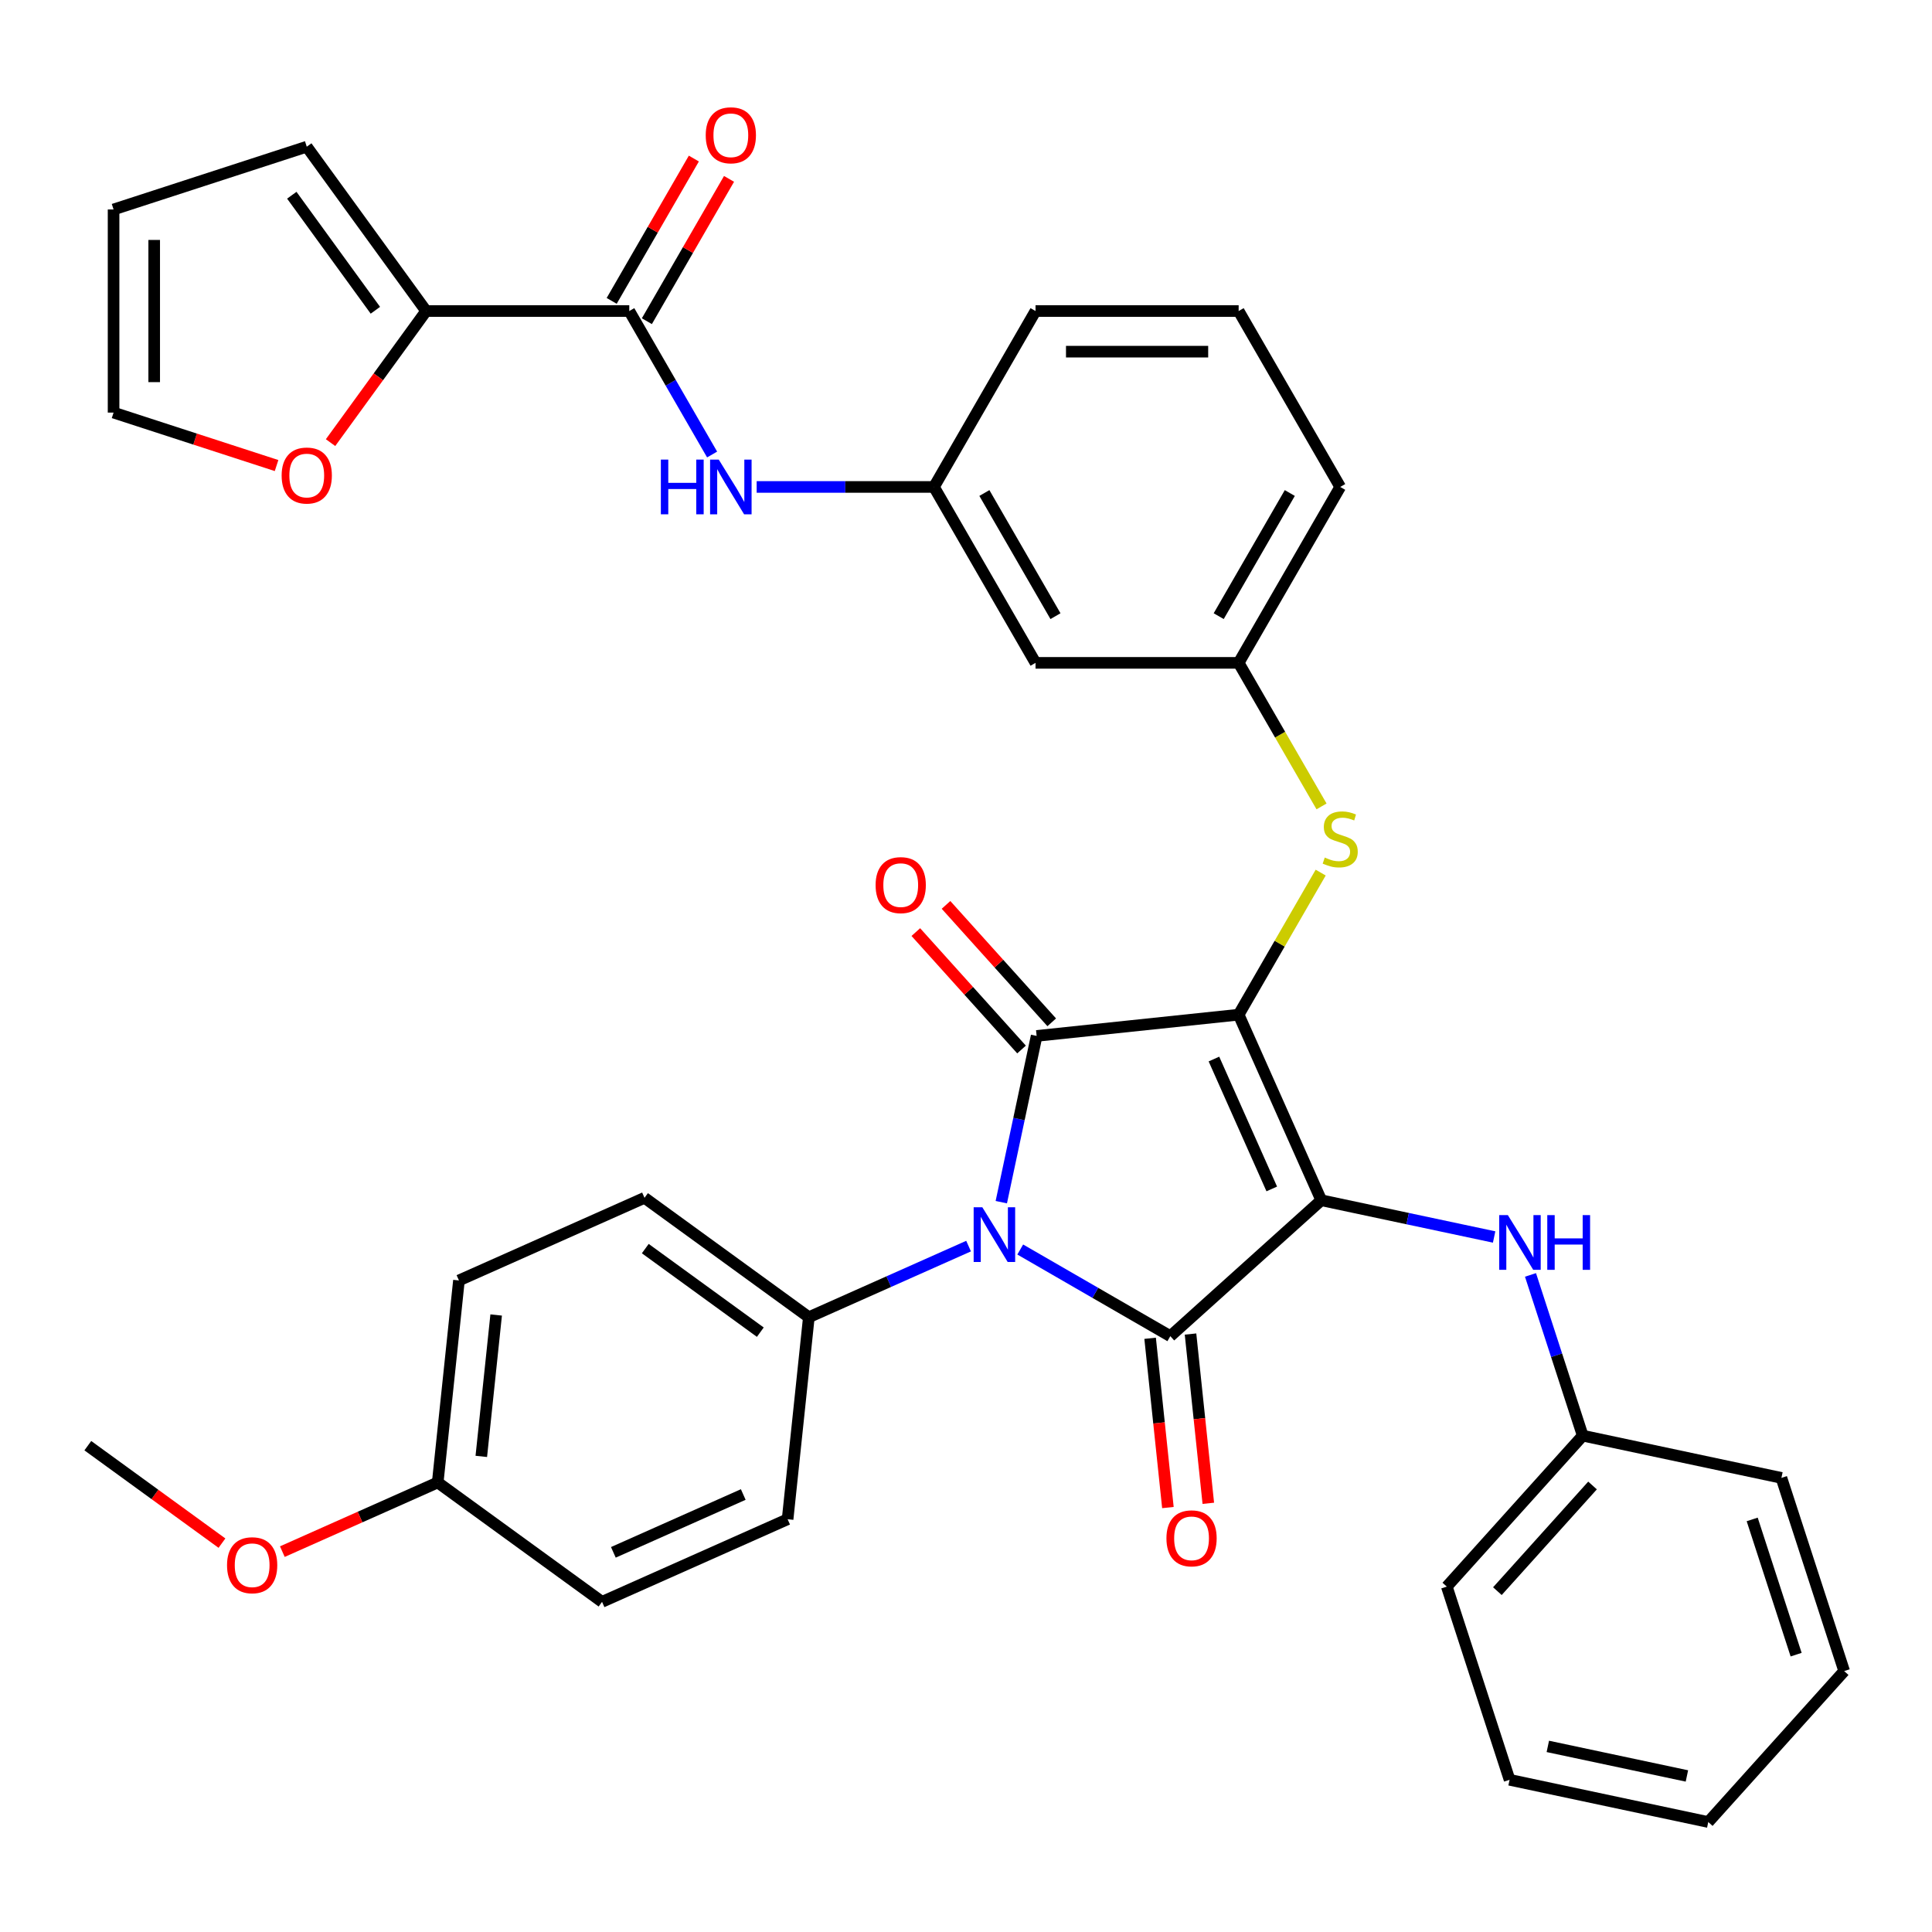 <?xml version='1.0' encoding='iso-8859-1'?>
<svg version='1.1' baseProfile='full'
              xmlns='http://www.w3.org/2000/svg'
                      xmlns:rdkit='http://www.rdkit.org/xml'
                      xmlns:xlink='http://www.w3.org/1999/xlink'
                  xml:space='preserve'
width='1000px' height='1000px' viewBox='0 0 1000 1000'>
<!-- END OF HEADER -->
<rect style='opacity:1.0;fill:#FFFFFF;stroke:none' width='1000' height='1000' x='0' y='0'> </rect>
<path class='bond-0' d='M 391.649,252.042 L 437.534,252.042' style='fill:none;fill-rule:evenodd;stroke:#0000FF;stroke-width:6px;stroke-linecap:butt;stroke-linejoin:miter;stroke-opacity:1' />
<path class='bond-0' d='M 437.534,252.042 L 483.418,252.042' style='fill:none;fill-rule:evenodd;stroke:#000000;stroke-width:6px;stroke-linecap:butt;stroke-linejoin:miter;stroke-opacity:1' />
<path class='bond-1' d='M 368.588,235.254 L 347.15,198.122' style='fill:none;fill-rule:evenodd;stroke:#0000FF;stroke-width:6px;stroke-linecap:butt;stroke-linejoin:miter;stroke-opacity:1' />
<path class='bond-1' d='M 347.15,198.122 L 325.712,160.991' style='fill:none;fill-rule:evenodd;stroke:#000000;stroke-width:6px;stroke-linecap:butt;stroke-linejoin:miter;stroke-opacity:1' />
<path class='bond-2' d='M 641.124,525.197 L 683.887,621.245' style='fill:none;fill-rule:evenodd;stroke:#000000;stroke-width:6px;stroke-linecap:butt;stroke-linejoin:miter;stroke-opacity:1' />
<path class='bond-2' d='M 628.329,548.157 L 658.263,615.39' style='fill:none;fill-rule:evenodd;stroke:#000000;stroke-width:6px;stroke-linecap:butt;stroke-linejoin:miter;stroke-opacity:1' />
<path class='bond-3' d='M 641.124,525.197 L 536.563,536.187' style='fill:none;fill-rule:evenodd;stroke:#000000;stroke-width:6px;stroke-linecap:butt;stroke-linejoin:miter;stroke-opacity:1' />
<path class='bond-4' d='M 641.124,525.197 L 662.354,488.426' style='fill:none;fill-rule:evenodd;stroke:#000000;stroke-width:6px;stroke-linecap:butt;stroke-linejoin:miter;stroke-opacity:1' />
<path class='bond-4' d='M 662.354,488.426 L 683.584,451.654' style='fill:none;fill-rule:evenodd;stroke:#CCCC00;stroke-width:6px;stroke-linecap:butt;stroke-linejoin:miter;stroke-opacity:1' />
<path class='bond-5' d='M 683.887,621.245 L 605.755,691.596' style='fill:none;fill-rule:evenodd;stroke:#000000;stroke-width:6px;stroke-linecap:butt;stroke-linejoin:miter;stroke-opacity:1' />
<path class='bond-6' d='M 683.887,621.245 L 728.623,630.754' style='fill:none;fill-rule:evenodd;stroke:#000000;stroke-width:6px;stroke-linecap:butt;stroke-linejoin:miter;stroke-opacity:1' />
<path class='bond-6' d='M 728.623,630.754 L 773.359,640.263' style='fill:none;fill-rule:evenodd;stroke:#0000FF;stroke-width:6px;stroke-linecap:butt;stroke-linejoin:miter;stroke-opacity:1' />
<path class='bond-7' d='M 605.755,691.596 L 566.913,669.17' style='fill:none;fill-rule:evenodd;stroke:#000000;stroke-width:6px;stroke-linecap:butt;stroke-linejoin:miter;stroke-opacity:1' />
<path class='bond-7' d='M 566.913,669.17 L 528.072,646.745' style='fill:none;fill-rule:evenodd;stroke:#0000FF;stroke-width:6px;stroke-linecap:butt;stroke-linejoin:miter;stroke-opacity:1' />
<path class='bond-8' d='M 595.299,692.695 L 599.903,736.501' style='fill:none;fill-rule:evenodd;stroke:#000000;stroke-width:6px;stroke-linecap:butt;stroke-linejoin:miter;stroke-opacity:1' />
<path class='bond-8' d='M 599.903,736.501 L 604.507,780.308' style='fill:none;fill-rule:evenodd;stroke:#FF0000;stroke-width:6px;stroke-linecap:butt;stroke-linejoin:miter;stroke-opacity:1' />
<path class='bond-8' d='M 616.211,690.497 L 620.815,734.303' style='fill:none;fill-rule:evenodd;stroke:#000000;stroke-width:6px;stroke-linecap:butt;stroke-linejoin:miter;stroke-opacity:1' />
<path class='bond-8' d='M 620.815,734.303 L 625.42,778.11' style='fill:none;fill-rule:evenodd;stroke:#FF0000;stroke-width:6px;stroke-linecap:butt;stroke-linejoin:miter;stroke-opacity:1' />
<path class='bond-9' d='M 501.335,644.979 L 459.995,663.385' style='fill:none;fill-rule:evenodd;stroke:#0000FF;stroke-width:6px;stroke-linecap:butt;stroke-linejoin:miter;stroke-opacity:1' />
<path class='bond-9' d='M 459.995,663.385 L 418.656,681.79' style='fill:none;fill-rule:evenodd;stroke:#000000;stroke-width:6px;stroke-linecap:butt;stroke-linejoin:miter;stroke-opacity:1' />
<path class='bond-10' d='M 518.272,622.239 L 527.417,579.213' style='fill:none;fill-rule:evenodd;stroke:#0000FF;stroke-width:6px;stroke-linecap:butt;stroke-linejoin:miter;stroke-opacity:1' />
<path class='bond-10' d='M 527.417,579.213 L 536.563,536.187' style='fill:none;fill-rule:evenodd;stroke:#000000;stroke-width:6px;stroke-linecap:butt;stroke-linejoin:miter;stroke-opacity:1' />
<path class='bond-11' d='M 544.376,529.152 L 517.015,498.764' style='fill:none;fill-rule:evenodd;stroke:#000000;stroke-width:6px;stroke-linecap:butt;stroke-linejoin:miter;stroke-opacity:1' />
<path class='bond-11' d='M 517.015,498.764 L 489.654,468.377' style='fill:none;fill-rule:evenodd;stroke:#FF0000;stroke-width:6px;stroke-linecap:butt;stroke-linejoin:miter;stroke-opacity:1' />
<path class='bond-11' d='M 528.749,543.222 L 501.388,512.835' style='fill:none;fill-rule:evenodd;stroke:#000000;stroke-width:6px;stroke-linecap:butt;stroke-linejoin:miter;stroke-opacity:1' />
<path class='bond-11' d='M 501.388,512.835 L 474.027,482.447' style='fill:none;fill-rule:evenodd;stroke:#FF0000;stroke-width:6px;stroke-linecap:butt;stroke-linejoin:miter;stroke-opacity:1' />
<path class='bond-12' d='M 792.182,659.893 L 805.699,701.494' style='fill:none;fill-rule:evenodd;stroke:#0000FF;stroke-width:6px;stroke-linecap:butt;stroke-linejoin:miter;stroke-opacity:1' />
<path class='bond-12' d='M 805.699,701.494 L 819.216,743.096' style='fill:none;fill-rule:evenodd;stroke:#000000;stroke-width:6px;stroke-linecap:butt;stroke-linejoin:miter;stroke-opacity:1' />
<path class='bond-13' d='M 684.023,417.397 L 662.574,380.246' style='fill:none;fill-rule:evenodd;stroke:#CCCC00;stroke-width:6px;stroke-linecap:butt;stroke-linejoin:miter;stroke-opacity:1' />
<path class='bond-13' d='M 662.574,380.246 L 641.124,343.094' style='fill:none;fill-rule:evenodd;stroke:#000000;stroke-width:6px;stroke-linecap:butt;stroke-linejoin:miter;stroke-opacity:1' />
<path class='bond-14' d='M 693.693,252.042 L 641.124,343.094' style='fill:none;fill-rule:evenodd;stroke:#000000;stroke-width:6px;stroke-linecap:butt;stroke-linejoin:miter;stroke-opacity:1' />
<path class='bond-14' d='M 667.597,255.186 L 630.799,318.923' style='fill:none;fill-rule:evenodd;stroke:#000000;stroke-width:6px;stroke-linecap:butt;stroke-linejoin:miter;stroke-opacity:1' />
<path class='bond-15' d='M 693.693,252.042 L 641.124,160.991' style='fill:none;fill-rule:evenodd;stroke:#000000;stroke-width:6px;stroke-linecap:butt;stroke-linejoin:miter;stroke-opacity:1' />
<path class='bond-16' d='M 483.418,252.042 L 535.987,160.991' style='fill:none;fill-rule:evenodd;stroke:#000000;stroke-width:6px;stroke-linecap:butt;stroke-linejoin:miter;stroke-opacity:1' />
<path class='bond-17' d='M 483.418,252.042 L 535.987,343.094' style='fill:none;fill-rule:evenodd;stroke:#000000;stroke-width:6px;stroke-linecap:butt;stroke-linejoin:miter;stroke-opacity:1' />
<path class='bond-17' d='M 509.514,255.186 L 546.312,318.923' style='fill:none;fill-rule:evenodd;stroke:#000000;stroke-width:6px;stroke-linecap:butt;stroke-linejoin:miter;stroke-opacity:1' />
<path class='bond-18' d='M 641.124,343.094 L 535.987,343.094' style='fill:none;fill-rule:evenodd;stroke:#000000;stroke-width:6px;stroke-linecap:butt;stroke-linejoin:miter;stroke-opacity:1' />
<path class='bond-19' d='M 819.216,743.096 L 748.866,821.228' style='fill:none;fill-rule:evenodd;stroke:#000000;stroke-width:6px;stroke-linecap:butt;stroke-linejoin:miter;stroke-opacity:1' />
<path class='bond-19' d='M 824.29,768.886 L 775.045,823.578' style='fill:none;fill-rule:evenodd;stroke:#000000;stroke-width:6px;stroke-linecap:butt;stroke-linejoin:miter;stroke-opacity:1' />
<path class='bond-20' d='M 819.216,743.096 L 922.056,764.955' style='fill:none;fill-rule:evenodd;stroke:#000000;stroke-width:6px;stroke-linecap:butt;stroke-linejoin:miter;stroke-opacity:1' />
<path class='bond-21' d='M 748.866,821.228 L 781.355,921.22' style='fill:none;fill-rule:evenodd;stroke:#000000;stroke-width:6px;stroke-linecap:butt;stroke-linejoin:miter;stroke-opacity:1' />
<path class='bond-22' d='M 922.056,764.955 L 954.545,864.947' style='fill:none;fill-rule:evenodd;stroke:#000000;stroke-width:6px;stroke-linecap:butt;stroke-linejoin:miter;stroke-opacity:1' />
<path class='bond-22' d='M 906.931,786.452 L 929.674,856.446' style='fill:none;fill-rule:evenodd;stroke:#000000;stroke-width:6px;stroke-linecap:butt;stroke-linejoin:miter;stroke-opacity:1' />
<path class='bond-23' d='M 418.656,681.79 L 407.666,786.352' style='fill:none;fill-rule:evenodd;stroke:#000000;stroke-width:6px;stroke-linecap:butt;stroke-linejoin:miter;stroke-opacity:1' />
<path class='bond-24' d='M 418.656,681.79 L 333.598,619.992' style='fill:none;fill-rule:evenodd;stroke:#000000;stroke-width:6px;stroke-linecap:butt;stroke-linejoin:miter;stroke-opacity:1' />
<path class='bond-24' d='M 393.537,689.532 L 333.997,646.273' style='fill:none;fill-rule:evenodd;stroke:#000000;stroke-width:6px;stroke-linecap:butt;stroke-linejoin:miter;stroke-opacity:1' />
<path class='bond-25' d='M 226.56,767.317 L 237.55,662.755' style='fill:none;fill-rule:evenodd;stroke:#000000;stroke-width:6px;stroke-linecap:butt;stroke-linejoin:miter;stroke-opacity:1' />
<path class='bond-25' d='M 249.121,753.83 L 256.814,680.637' style='fill:none;fill-rule:evenodd;stroke:#000000;stroke-width:6px;stroke-linecap:butt;stroke-linejoin:miter;stroke-opacity:1' />
<path class='bond-26' d='M 226.56,767.317 L 186.351,785.219' style='fill:none;fill-rule:evenodd;stroke:#000000;stroke-width:6px;stroke-linecap:butt;stroke-linejoin:miter;stroke-opacity:1' />
<path class='bond-26' d='M 186.351,785.219 L 146.141,803.122' style='fill:none;fill-rule:evenodd;stroke:#FF0000;stroke-width:6px;stroke-linecap:butt;stroke-linejoin:miter;stroke-opacity:1' />
<path class='bond-27' d='M 226.56,767.317 L 311.618,829.115' style='fill:none;fill-rule:evenodd;stroke:#000000;stroke-width:6px;stroke-linecap:butt;stroke-linejoin:miter;stroke-opacity:1' />
<path class='bond-28' d='M 407.666,786.352 L 311.618,829.115' style='fill:none;fill-rule:evenodd;stroke:#000000;stroke-width:6px;stroke-linecap:butt;stroke-linejoin:miter;stroke-opacity:1' />
<path class='bond-28' d='M 384.706,773.556 L 317.473,803.491' style='fill:none;fill-rule:evenodd;stroke:#000000;stroke-width:6px;stroke-linecap:butt;stroke-linejoin:miter;stroke-opacity:1' />
<path class='bond-29' d='M 333.598,619.992 L 237.55,662.755' style='fill:none;fill-rule:evenodd;stroke:#000000;stroke-width:6px;stroke-linecap:butt;stroke-linejoin:miter;stroke-opacity:1' />
<path class='bond-30' d='M 114.884,798.725 L 80.169,773.503' style='fill:none;fill-rule:evenodd;stroke:#FF0000;stroke-width:6px;stroke-linecap:butt;stroke-linejoin:miter;stroke-opacity:1' />
<path class='bond-30' d='M 80.169,773.503 L 45.455,748.282' style='fill:none;fill-rule:evenodd;stroke:#000000;stroke-width:6px;stroke-linecap:butt;stroke-linejoin:miter;stroke-opacity:1' />
<path class='bond-31' d='M 781.355,921.22 L 884.195,943.079' style='fill:none;fill-rule:evenodd;stroke:#000000;stroke-width:6px;stroke-linecap:butt;stroke-linejoin:miter;stroke-opacity:1' />
<path class='bond-31' d='M 801.153,903.931 L 873.141,919.232' style='fill:none;fill-rule:evenodd;stroke:#000000;stroke-width:6px;stroke-linecap:butt;stroke-linejoin:miter;stroke-opacity:1' />
<path class='bond-32' d='M 954.545,864.947 L 884.195,943.079' style='fill:none;fill-rule:evenodd;stroke:#000000;stroke-width:6px;stroke-linecap:butt;stroke-linejoin:miter;stroke-opacity:1' />
<path class='bond-33' d='M 641.124,160.991 L 535.987,160.991' style='fill:none;fill-rule:evenodd;stroke:#000000;stroke-width:6px;stroke-linecap:butt;stroke-linejoin:miter;stroke-opacity:1' />
<path class='bond-33' d='M 625.354,182.018 L 551.757,182.018' style='fill:none;fill-rule:evenodd;stroke:#000000;stroke-width:6px;stroke-linecap:butt;stroke-linejoin:miter;stroke-opacity:1' />
<path class='bond-34' d='M 220.575,160.991 L 325.712,160.991' style='fill:none;fill-rule:evenodd;stroke:#000000;stroke-width:6px;stroke-linecap:butt;stroke-linejoin:miter;stroke-opacity:1' />
<path class='bond-35' d='M 220.575,160.991 L 195.833,195.046' style='fill:none;fill-rule:evenodd;stroke:#000000;stroke-width:6px;stroke-linecap:butt;stroke-linejoin:miter;stroke-opacity:1' />
<path class='bond-35' d='M 195.833,195.046 L 171.09,229.1' style='fill:none;fill-rule:evenodd;stroke:#FF0000;stroke-width:6px;stroke-linecap:butt;stroke-linejoin:miter;stroke-opacity:1' />
<path class='bond-36' d='M 220.575,160.991 L 158.777,75.933' style='fill:none;fill-rule:evenodd;stroke:#000000;stroke-width:6px;stroke-linecap:butt;stroke-linejoin:miter;stroke-opacity:1' />
<path class='bond-36' d='M 194.293,160.592 L 151.035,101.051' style='fill:none;fill-rule:evenodd;stroke:#000000;stroke-width:6px;stroke-linecap:butt;stroke-linejoin:miter;stroke-opacity:1' />
<path class='bond-37' d='M 334.817,166.248 L 356.082,129.416' style='fill:none;fill-rule:evenodd;stroke:#000000;stroke-width:6px;stroke-linecap:butt;stroke-linejoin:miter;stroke-opacity:1' />
<path class='bond-37' d='M 356.082,129.416 L 377.347,92.585' style='fill:none;fill-rule:evenodd;stroke:#FF0000;stroke-width:6px;stroke-linecap:butt;stroke-linejoin:miter;stroke-opacity:1' />
<path class='bond-37' d='M 316.607,155.734 L 337.872,118.902' style='fill:none;fill-rule:evenodd;stroke:#000000;stroke-width:6px;stroke-linecap:butt;stroke-linejoin:miter;stroke-opacity:1' />
<path class='bond-37' d='M 337.872,118.902 L 359.136,82.071' style='fill:none;fill-rule:evenodd;stroke:#FF0000;stroke-width:6px;stroke-linecap:butt;stroke-linejoin:miter;stroke-opacity:1' />
<path class='bond-38' d='M 143.148,240.971 L 100.967,227.265' style='fill:none;fill-rule:evenodd;stroke:#FF0000;stroke-width:6px;stroke-linecap:butt;stroke-linejoin:miter;stroke-opacity:1' />
<path class='bond-38' d='M 100.967,227.265 L 58.785,213.559' style='fill:none;fill-rule:evenodd;stroke:#000000;stroke-width:6px;stroke-linecap:butt;stroke-linejoin:miter;stroke-opacity:1' />
<path class='bond-39' d='M 158.777,75.933 L 58.785,108.422' style='fill:none;fill-rule:evenodd;stroke:#000000;stroke-width:6px;stroke-linecap:butt;stroke-linejoin:miter;stroke-opacity:1' />
<path class='bond-40' d='M 58.785,213.559 L 58.785,108.422' style='fill:none;fill-rule:evenodd;stroke:#000000;stroke-width:6px;stroke-linecap:butt;stroke-linejoin:miter;stroke-opacity:1' />
<path class='bond-40' d='M 79.812,197.789 L 79.812,124.193' style='fill:none;fill-rule:evenodd;stroke:#000000;stroke-width:6px;stroke-linecap:butt;stroke-linejoin:miter;stroke-opacity:1' />
<path  class='atom-0' d='M 342.061 237.882
L 345.901 237.882
L 345.901 249.922
L 360.381 249.922
L 360.381 237.882
L 364.221 237.882
L 364.221 266.202
L 360.381 266.202
L 360.381 253.122
L 345.901 253.122
L 345.901 266.202
L 342.061 266.202
L 342.061 237.882
' fill='#0000FF'/>
<path  class='atom-0' d='M 372.021 237.882
L 381.301 252.882
Q 382.221 254.362, 383.701 257.042
Q 385.181 259.722, 385.261 259.882
L 385.261 237.882
L 389.021 237.882
L 389.021 266.202
L 385.141 266.202
L 375.181 249.802
Q 374.021 247.882, 372.781 245.682
Q 371.581 243.482, 371.221 242.802
L 371.221 266.202
L 367.541 266.202
L 367.541 237.882
L 372.021 237.882
' fill='#0000FF'/>
<path  class='atom-4' d='M 508.443 624.867
L 517.723 639.867
Q 518.643 641.347, 520.123 644.027
Q 521.603 646.707, 521.683 646.867
L 521.683 624.867
L 525.443 624.867
L 525.443 653.187
L 521.563 653.187
L 511.603 636.787
Q 510.443 634.867, 509.203 632.667
Q 508.003 630.467, 507.643 629.787
L 507.643 653.187
L 503.963 653.187
L 503.963 624.867
L 508.443 624.867
' fill='#0000FF'/>
<path  class='atom-6' d='M 780.467 628.944
L 789.747 643.944
Q 790.667 645.424, 792.147 648.104
Q 793.627 650.784, 793.707 650.944
L 793.707 628.944
L 797.467 628.944
L 797.467 657.264
L 793.587 657.264
L 783.627 640.864
Q 782.467 638.944, 781.227 636.744
Q 780.027 634.544, 779.667 633.864
L 779.667 657.264
L 775.987 657.264
L 775.987 628.944
L 780.467 628.944
' fill='#0000FF'/>
<path  class='atom-6' d='M 800.867 628.944
L 804.707 628.944
L 804.707 640.984
L 819.187 640.984
L 819.187 628.944
L 823.027 628.944
L 823.027 657.264
L 819.187 657.264
L 819.187 644.184
L 804.707 644.184
L 804.707 657.264
L 800.867 657.264
L 800.867 628.944
' fill='#0000FF'/>
<path  class='atom-7' d='M 685.693 443.866
Q 686.013 443.986, 687.333 444.546
Q 688.653 445.106, 690.093 445.466
Q 691.573 445.786, 693.013 445.786
Q 695.693 445.786, 697.253 444.506
Q 698.813 443.186, 698.813 440.906
Q 698.813 439.346, 698.013 438.386
Q 697.253 437.426, 696.053 436.906
Q 694.853 436.386, 692.853 435.786
Q 690.333 435.026, 688.813 434.306
Q 687.333 433.586, 686.253 432.066
Q 685.213 430.546, 685.213 427.986
Q 685.213 424.426, 687.613 422.226
Q 690.053 420.026, 694.853 420.026
Q 698.133 420.026, 701.853 421.586
L 700.933 424.666
Q 697.533 423.266, 694.973 423.266
Q 692.213 423.266, 690.693 424.426
Q 689.173 425.546, 689.213 427.506
Q 689.213 429.026, 689.973 429.946
Q 690.773 430.866, 691.893 431.386
Q 693.053 431.906, 694.973 432.506
Q 697.533 433.306, 699.053 434.106
Q 700.573 434.906, 701.653 436.546
Q 702.773 438.146, 702.773 440.906
Q 702.773 444.826, 700.133 446.946
Q 697.533 449.026, 693.173 449.026
Q 690.653 449.026, 688.733 448.466
Q 686.853 447.946, 684.613 447.026
L 685.693 443.866
' fill='#CCCC00'/>
<path  class='atom-8' d='M 453.212 458.135
Q 453.212 451.335, 456.572 447.535
Q 459.932 443.735, 466.212 443.735
Q 472.492 443.735, 475.852 447.535
Q 479.212 451.335, 479.212 458.135
Q 479.212 465.015, 475.812 468.935
Q 472.412 472.815, 466.212 472.815
Q 459.972 472.815, 456.572 468.935
Q 453.212 465.055, 453.212 458.135
M 466.212 469.615
Q 470.532 469.615, 472.852 466.735
Q 475.212 463.815, 475.212 458.135
Q 475.212 452.575, 472.852 449.775
Q 470.532 446.935, 466.212 446.935
Q 461.892 446.935, 459.532 449.735
Q 457.212 452.535, 457.212 458.135
Q 457.212 463.855, 459.532 466.735
Q 461.892 469.615, 466.212 469.615
' fill='#FF0000'/>
<path  class='atom-9' d='M 603.745 796.237
Q 603.745 789.437, 607.105 785.637
Q 610.465 781.837, 616.745 781.837
Q 623.025 781.837, 626.385 785.637
Q 629.745 789.437, 629.745 796.237
Q 629.745 803.117, 626.345 807.037
Q 622.945 810.917, 616.745 810.917
Q 610.505 810.917, 607.105 807.037
Q 603.745 803.157, 603.745 796.237
M 616.745 807.717
Q 621.065 807.717, 623.385 804.837
Q 625.745 801.917, 625.745 796.237
Q 625.745 790.677, 623.385 787.877
Q 621.065 785.037, 616.745 785.037
Q 612.425 785.037, 610.065 787.837
Q 607.745 790.637, 607.745 796.237
Q 607.745 801.957, 610.065 804.837
Q 612.425 807.717, 616.745 807.717
' fill='#FF0000'/>
<path  class='atom-22' d='M 117.512 810.16
Q 117.512 803.36, 120.872 799.56
Q 124.232 795.76, 130.512 795.76
Q 136.792 795.76, 140.152 799.56
Q 143.512 803.36, 143.512 810.16
Q 143.512 817.04, 140.112 820.96
Q 136.712 824.84, 130.512 824.84
Q 124.272 824.84, 120.872 820.96
Q 117.512 817.08, 117.512 810.16
M 130.512 821.64
Q 134.832 821.64, 137.152 818.76
Q 139.512 815.84, 139.512 810.16
Q 139.512 804.6, 137.152 801.8
Q 134.832 798.96, 130.512 798.96
Q 126.192 798.96, 123.832 801.76
Q 121.512 804.56, 121.512 810.16
Q 121.512 815.88, 123.832 818.76
Q 126.192 821.64, 130.512 821.64
' fill='#FF0000'/>
<path  class='atom-32' d='M 145.777 246.129
Q 145.777 239.329, 149.137 235.529
Q 152.497 231.729, 158.777 231.729
Q 165.057 231.729, 168.417 235.529
Q 171.777 239.329, 171.777 246.129
Q 171.777 253.009, 168.377 256.929
Q 164.977 260.809, 158.777 260.809
Q 152.537 260.809, 149.137 256.929
Q 145.777 253.049, 145.777 246.129
M 158.777 257.609
Q 163.097 257.609, 165.417 254.729
Q 167.777 251.809, 167.777 246.129
Q 167.777 240.569, 165.417 237.769
Q 163.097 234.929, 158.777 234.929
Q 154.457 234.929, 152.097 237.729
Q 149.777 240.529, 149.777 246.129
Q 149.777 251.849, 152.097 254.729
Q 154.457 257.609, 158.777 257.609
' fill='#FF0000'/>
<path  class='atom-34' d='M 365.281 70.019
Q 365.281 63.219, 368.641 59.419
Q 372.001 55.619, 378.281 55.619
Q 384.561 55.619, 387.921 59.419
Q 391.281 63.219, 391.281 70.019
Q 391.281 76.899, 387.881 80.819
Q 384.481 84.699, 378.281 84.699
Q 372.041 84.699, 368.641 80.819
Q 365.281 76.939, 365.281 70.019
M 378.281 81.499
Q 382.601 81.499, 384.921 78.619
Q 387.281 75.699, 387.281 70.019
Q 387.281 64.459, 384.921 61.659
Q 382.601 58.819, 378.281 58.819
Q 373.961 58.819, 371.601 61.619
Q 369.281 64.419, 369.281 70.019
Q 369.281 75.739, 371.601 78.619
Q 373.961 81.499, 378.281 81.499
' fill='#FF0000'/>
</svg>
